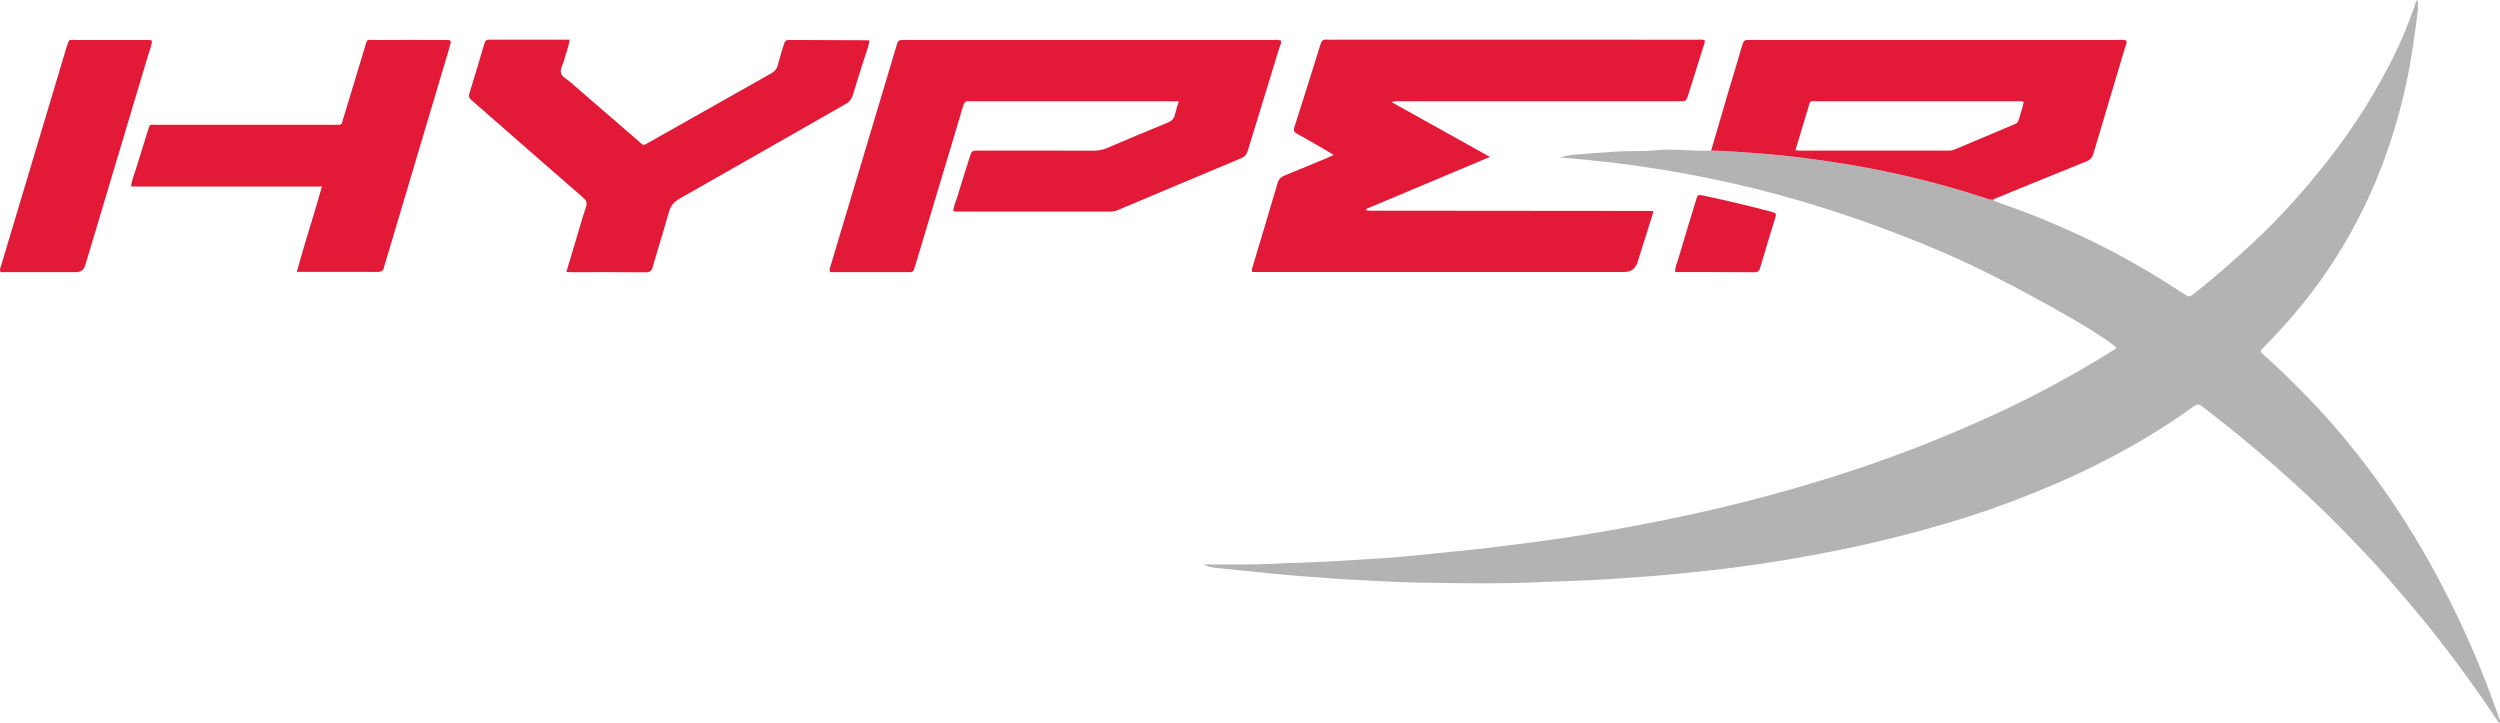 <?xml version="1.0" encoding="UTF-8"?>
<svg id="Capa_1" data-name="Capa 1" xmlns="http://www.w3.org/2000/svg" viewBox="0 0 1274.04 368.24">
  <defs>
    <style>
      .cls-1 {
        fill: #b4b3b3;
      }

      .cls-1, .cls-2 {
        stroke-width: 0px;
      }

      .cls-2 {
        fill: #e31938;
      }
    </style>
  </defs>
  <path class="cls-1" d="m1015.78,101.77c.8,1.07,2.06,1.23,3.21,1.63,19.17,6.64,37.79,14.58,55.82,23.89,12.99,6.71,25.55,14.17,37.74,22.24,3.18,2.11,3.16,2.07,6-.19,10.17-8.12,19.97-16.66,29.5-25.53,13.88-12.92,26.43-27,38.14-41.87,11.12-14.12,20.89-29.1,29.39-44.93,6.06-11.28,11.22-22.91,15.29-35.05.21-.64.23-1.45,1.13-1.96.68,4.34-.29,8.54-.8,12.67-1.65,13.37-3.93,26.65-7.23,39.73-5.34,21.14-12.86,41.48-23.05,60.77-8.92,16.87-19.49,32.65-31.98,47.13-4.97,5.77-10.06,11.43-15.45,16.81-1.84,1.84-1.9,1.98.02,3.65,7.23,6.31,14,13.09,20.74,19.9,14.62,14.78,27.72,30.83,39.78,47.75,15.52,21.77,28.59,44.96,39.94,69.12,7.47,15.89,14.01,32.17,19.7,48.79.19.57.56,1.1.28,1.91-.88.14-1.04-.68-1.37-1.18-9.6-14.41-19.7-28.46-30.38-42.08-7.87-10.04-16.17-19.75-24.52-29.4-8.04-9.3-16.57-18.14-25.15-26.9-9.53-9.73-19.48-19.05-29.71-28.08-8.65-7.64-17.38-15.17-26.4-22.38-4.7-3.75-9.49-7.39-14.19-11.14-1.47-1.18-2.6-1.18-4.2-.02-9.65,7-19.69,13.41-30.03,19.32-13.02,7.44-26.42,14.13-40.19,20.08-14.43,6.23-29.1,11.85-44.08,16.62-21.98,7-44.28,12.74-66.9,17.32-11.77,2.38-23.59,4.47-35.44,6.33-10.16,1.59-20.36,2.95-30.59,4.03-10.23,1.07-20.45,2.19-30.72,2.96-6.97.52-13.93,1-20.9,1.48-12.01.83-24.03.97-36.04,1.54-17.2.81-34.4.56-51.59.3-7.97-.12-15.96-.18-23.92-.65-9.06-.53-18.13-.84-27.18-1.49-10.87-.78-21.75-1.54-32.6-2.61-8.17-.8-16.33-1.64-24.49-2.51-3.35-.36-6.82-.37-10.02-2.11,6.67,0,13.34-.03,20.01,0,9.95.06,19.88-.67,29.83-.93,9.19-.24,18.38-.87,27.56-1.39,9.91-.57,19.83-1.21,29.7-2.22,13.16-1.35,26.33-2.53,39.47-4.1,13.62-1.63,27.23-3.4,40.78-5.47,13.19-2.02,26.33-4.4,39.44-6.94,16.25-3.16,32.41-6.67,48.44-10.74,34.04-8.65,67.48-19.2,100.01-32.55,16.94-6.95,33.61-14.46,49.87-22.87,12.87-6.66,25.48-13.81,37.77-21.49.81-.5,1.74-.92,2.26-1.8-7-7.05-56.8-35.1-88.05-48.47-31.1-13.31-62.91-24.33-95.73-32.48-32.64-8.1-65.75-13.33-99.79-15.98,4.26-1.24,8.19-1.52,12.04-1.79,5.14-.36,10.29-.73,15.42-1.12,7-.54,14.03-.04,20.97-.74,9.6-.98,19.13.58,28.69.18,7.49.12,14.95.79,22.42,1.3,16.29,1.13,32.45,3.26,48.55,5.97,23.38,3.94,46.34,9.59,68.86,16.98,1.28.42,2.53.97,3.93.78Z"/>
  <path class="cls-2" d="m842.66,107.78c-2.74,8.73-5.42,17.24-8.1,25.75q-1.61,5.09-6.84,5.09c-61.7,0-123.4,0-185.11,0-1.47,0-2.93,0-4.42,0-.51-1.27.06-2.29.35-3.27,4.17-13.99,8.44-27.94,12.52-41.95.63-2.17,1.79-3.23,3.73-4.02,7.05-2.84,14.06-5.79,21.08-8.71,1.09-.46,2.16-.97,3.75-1.69-1.53-.96-2.6-1.68-3.72-2.32-5-2.88-9.98-5.79-15.03-8.58-1.44-.8-1.78-1.56-1.26-3.18,4.53-14.13,8.99-28.29,13.4-42.46.52-1.68,1.34-2.49,3.14-2.24.72.1,1.47.02,2.21.02,62.07,0,124.14,0,186.21.01,1.34,0,2.7-.22,4.06.23.43,1.14-.2,2.14-.51,3.14-2.54,8.2-5.12,16.39-7.71,24.58-1.08,3.41-1.09,3.42-4.78,3.42-47.32,0-94.64,0-141.96.02-1.31,0-2.65-.26-4.51.41,16.79,9.36,33.2,18.51,50.14,27.94-21.4,9-42.23,17.75-63.26,26.59.73.29,0,.04.23.47.05.09.19.16.29.18.36.07.72.16,1.08.16,48.06.05,96.11.08,144.17.13.11,0,.23.07.84.28Z"/>
  <path class="cls-2" d="m600.76,51.6c-1.81,0-3.03,0-4.25,0-33.56,0-67.13,0-100.69,0-.49,0-1,.07-1.47-.01-2.09-.35-3,.55-3.58,2.57-3.11,10.72-6.38,21.4-9.59,32.09-4.94,16.45-9.87,32.9-14.81,49.35-.92,3.06-.93,3.09-3.87,3.09-12.54.01-25.08,0-37.62,0-.61,0-1.21,0-1.76,0-.71-1.13-.17-2.02.09-2.92,11.22-37.48,22.44-74.97,33.67-112.45.89-2.97.91-2.97,4.81-2.97,50.16,0,100.32,0,150.48,0,12.17,0,24.34,0,36.51.01,1.32,0,2.68-.26,4.03.29.47,1.29-.32,2.4-.66,3.5-5.37,17.6-10.84,35.17-16.19,52.78-.6,1.96-1.66,3-3.51,3.78-20.82,8.7-41.62,17.48-62.42,26.25-1.25.53-2.5.89-3.9.89-26.31-.03-52.62-.02-78.93-.03-.36,0-.72-.11-1.29-.21.15-2.47,1.25-4.67,1.94-6.94,2.1-6.93,4.3-13.83,6.48-20.73,1.01-3.19,1.04-3.19,4.57-3.19,19.55,0,39.1-.02,58.64.02,2.38,0,4.54-.39,6.76-1.34,10.26-4.41,20.55-8.72,30.89-12.94,2.03-.83,3.2-1.99,3.68-4.11.49-2.13,1.22-4.21,1.98-6.8Z"/>
  <path class="cls-2" d="m1015.78,101.77c-1.4.19-2.66-.36-3.93-.78-22.53-7.4-45.48-13.05-68.86-16.98-16.1-2.71-32.26-4.84-48.55-5.97-7.47-.52-14.93-1.19-22.42-1.3,3.03-10.35,6.03-20.7,9.09-31.04,2.26-7.64,4.67-15.23,6.84-22.9.54-1.91,1.42-2.66,3.32-2.46.73.08,1.47.01,2.21.01,61.79,0,123.57,0,185.36.01,1.57,0,3.17-.27,4.73.26.56,1.32-.26,2.43-.59,3.53-5.36,18.1-10.8,36.17-16.17,54.27-.56,1.89-1.52,3.03-3.45,3.8-15.47,6.21-30.88,12.54-46.31,18.85-.44.18-.85.46-1.27.69Zm15.56-49.83c-1.44-.57-2.8-.32-4.13-.32-33.41-.02-66.81-.03-100.22,0-5.34,0-4.19-.86-5.81,4.42-2.08,6.78-4.1,13.58-6.19,20.54.84.07,1.43.17,2.02.17,25.3,0,50.6,0,75.9.01,1.11,0,2.17-.12,3.22-.57,10.15-4.31,20.32-8.57,30.48-12.86.89-.38,1.74-.75,2.05-1.89.87-3.17,2.08-6.25,2.67-9.5Z"/>
  <path class="cls-2" d="m288.66,138.51c1.83-6.13,3.61-12.11,5.41-18.09,1.48-4.93,2.84-9.91,4.53-14.77.77-2.24.23-3.51-1.49-5-18.46-16.03-36.84-32.15-55.25-48.24-.55-.48-1.08-1.01-1.67-1.45-1.11-.84-1.44-1.82-1.02-3.2,2.62-8.56,5.21-17.12,7.74-25.71.37-1.26.93-1.84,2.28-1.84,13.63.03,27.25.02,41.14.02-.63,3.91-2.05,7.3-2.95,10.82-.54,2.11-2.13,4.25-1.45,6.31.62,1.88,2.89,2.9,4.46,4.26,11.7,10.14,23.4,20.27,35.12,30.38,2.55,2.2,1.83,2.48,5.29.52,20.72-11.73,41.44-23.45,62.19-35.11,1.85-1.04,2.95-2.27,3.45-4.37.86-3.57,2.06-7.06,3.08-10.59.38-1.3.94-2.1,2.52-2.09,13.51.09,27.03.11,40.54.16.1,0,.21.11.55.29-.68,3.63-2.12,7.13-3.22,10.71-1.73,5.63-3.59,11.21-5.25,16.86-.63,2.15-1.76,3.52-3.73,4.64-28.17,16.02-56.26,32.16-84.46,48.13-3,1.7-4.72,3.73-5.64,7.07-2.56,9.34-5.53,18.57-8.22,27.88-.57,1.96-1.4,2.69-3.55,2.67-12.78-.12-25.56-.06-38.34-.06-.6,0-1.2-.1-2.07-.18Z"/>
  <path class="cls-2" d="m66.79,95.05c.37-3.36,1.6-6.04,2.45-8.83,1.97-6.45,3.98-12.89,6.02-19.32,1.29-4.09.93-3.3,4.5-3.3,29.75-.03,59.5-.01,89.25-.01.61,0,1.23,0,1.84,0,3.62-.04,3.04.27,4.02-2.92,3.55-11.61,6.98-23.26,10.56-34.86,2.08-6.75.58-5.37,7.34-5.43,10.94-.1,21.88-.03,32.82-.02.98,0,1.97,0,2.95.05.89.04,1.36.5,1.12,1.44-.34,1.31-.68,2.61-1.06,3.9-10.82,36.33-21.64,72.65-32.47,108.98-.14.47-.36.93-.43,1.41-.28,2-1.47,2.47-3.36,2.45-7.5-.09-14.99-.03-22.49-.03-6.02,0-12.03,0-18.6,0,3.99-14.64,8.69-28.75,12.82-43.5h-97.27Z"/>
  <path class="cls-2" d="m.06,138.43c-.24-1.29.31-2.41.66-3.58C11.81,97.86,22.92,60.87,33.98,23.87c1.28-4.28,1.18-3.49,4.72-3.5,11.8-.04,23.59-.02,35.39,0,1.07,0,2.19-.27,3.42.45-.4,2.97-1.55,5.81-2.42,8.69-10.51,35.25-21.08,70.47-31.64,105.7q-1.04,3.47-4.74,3.48c-11.67,0-23.35,0-35.02-.01-1.21,0-2.45.23-3.63-.26Z"/>
  <path class="cls-2" d="m853.65,138.46c-.04-2.29.97-4.31,1.59-6.39,2.99-10.1,6.07-20.18,9.14-30.26.8-2.63.87-2.7,3.56-2.14,11.87,2.49,23.68,5.3,35.4,8.42,1.75.47,1.95,1.09,1.41,2.8-2.66,8.41-5.15,16.88-7.66,25.34-.45,1.52-.9,2.52-2.9,2.51-13.14-.11-26.28-.06-39.42-.08-.36,0-.71-.13-1.13-.21Z"/>
</svg>